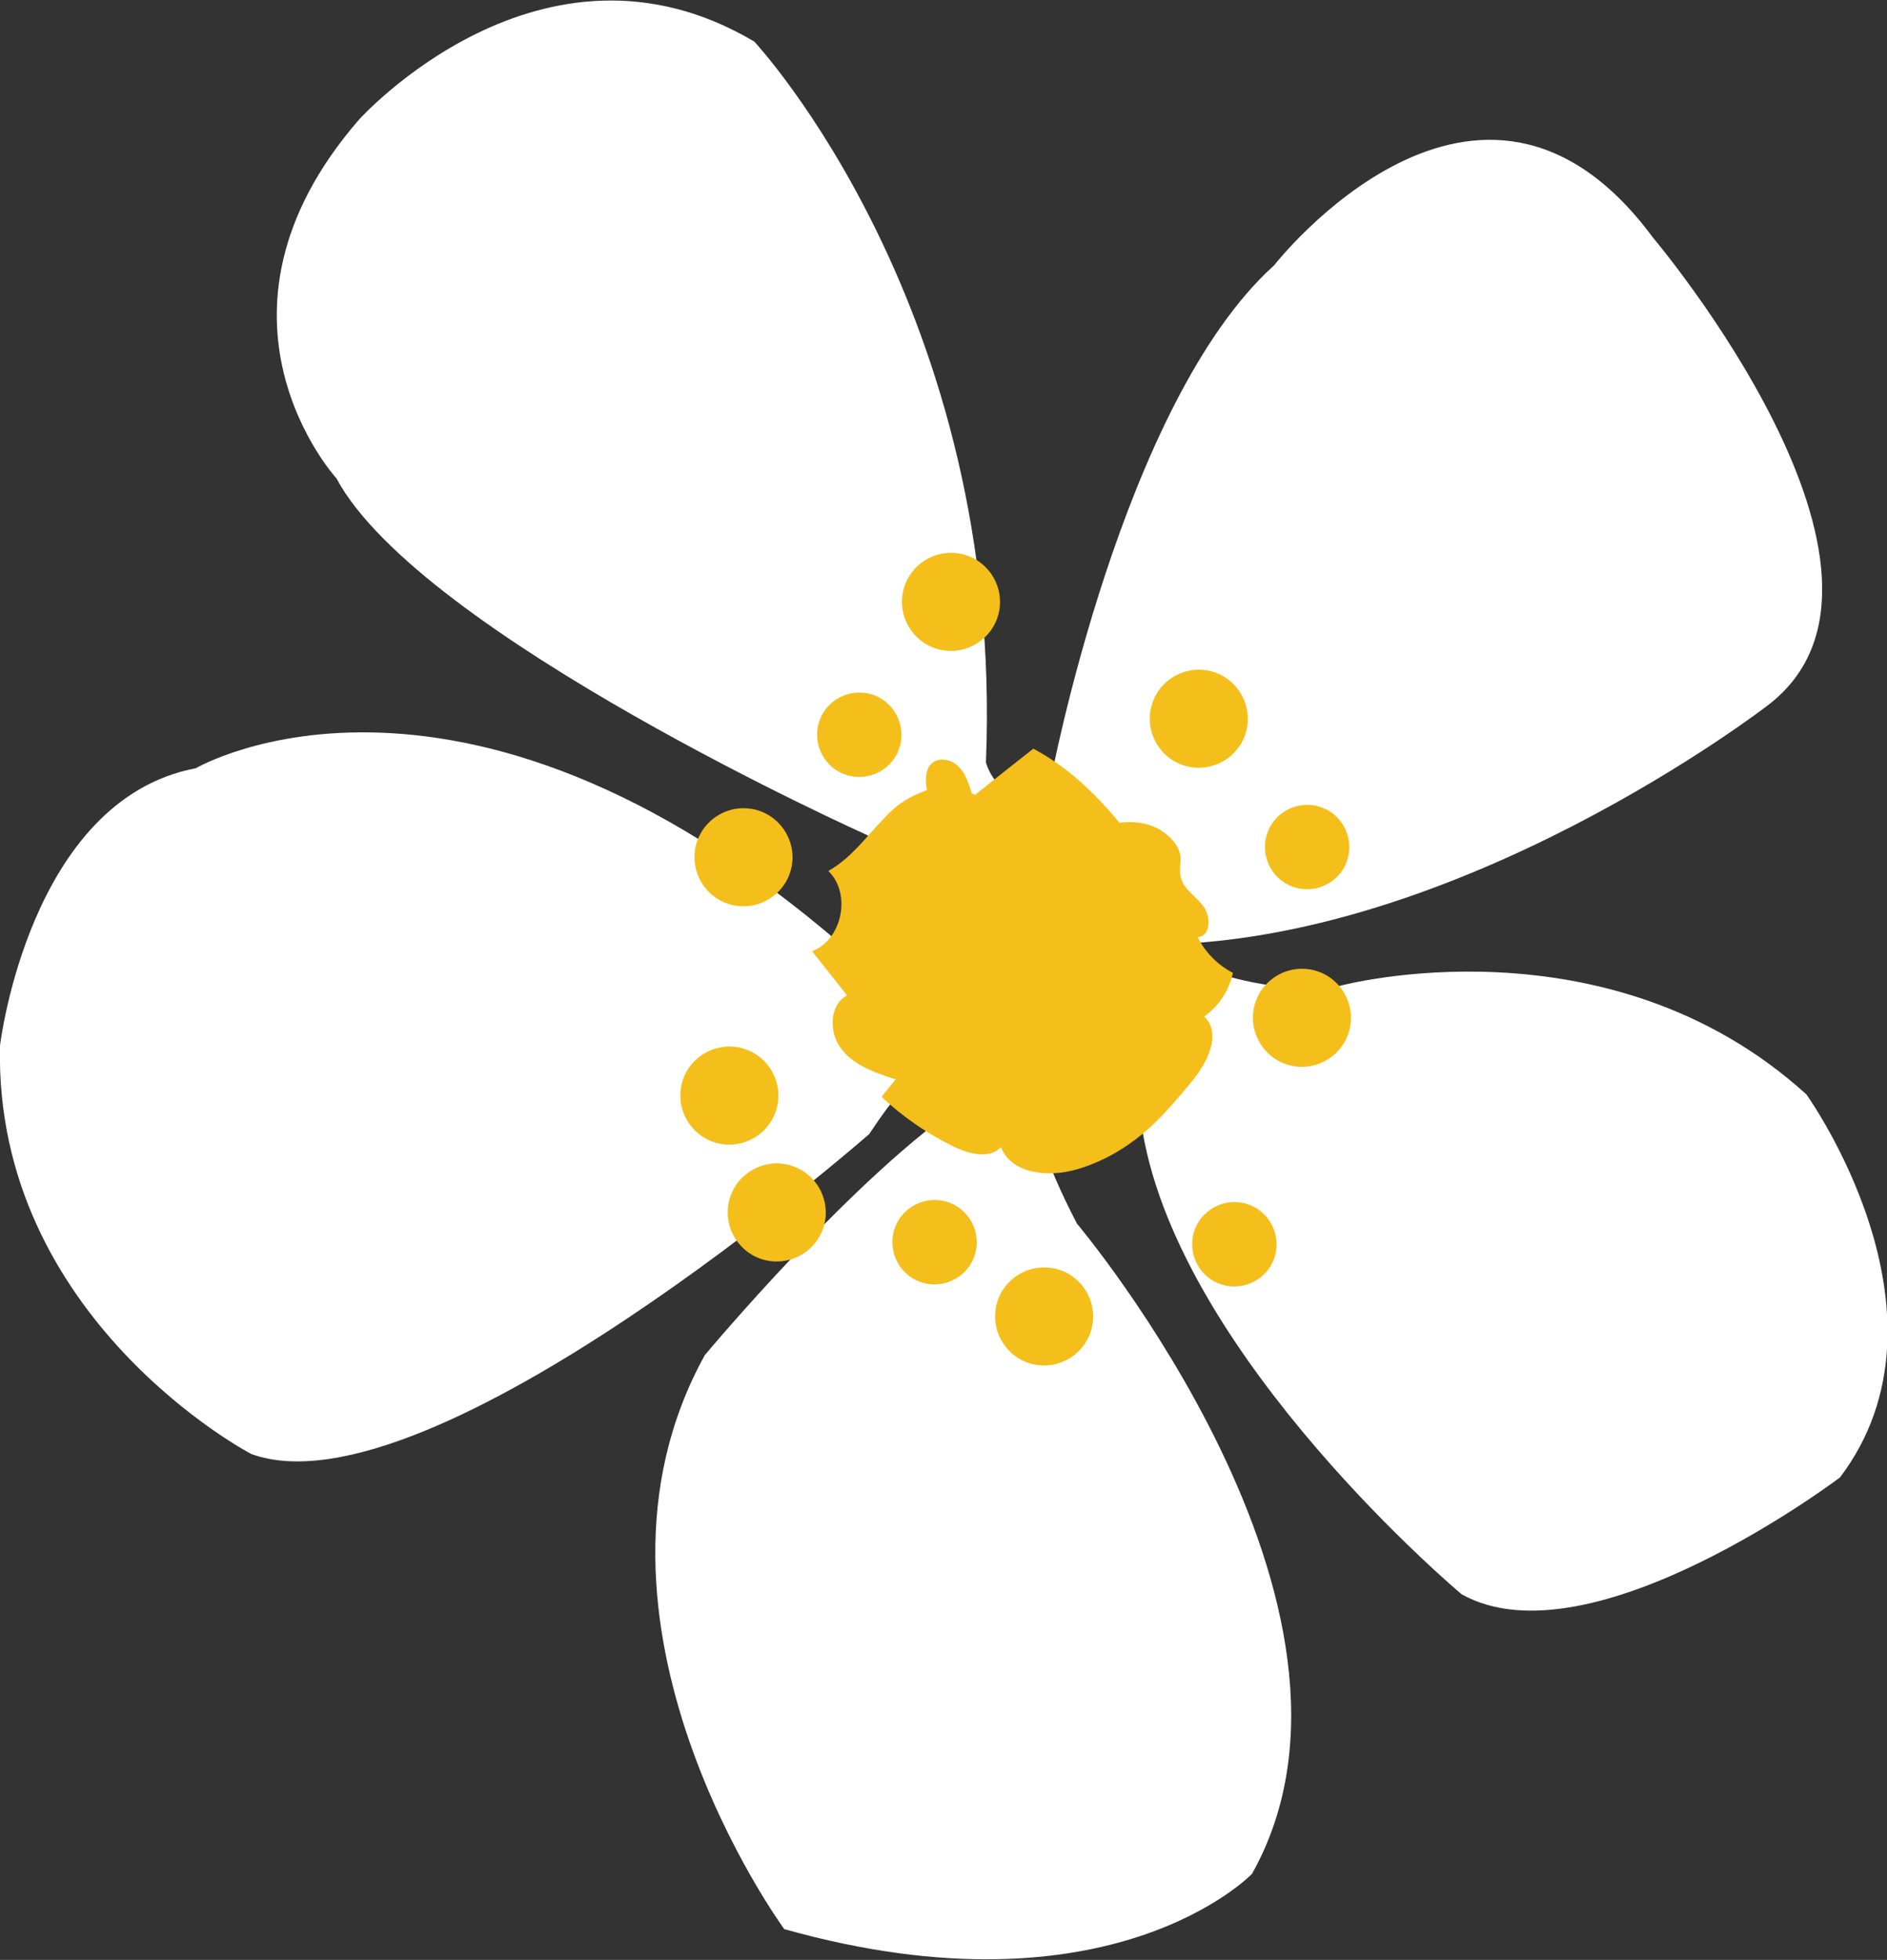 <?xml version="1.0" encoding="UTF-8"?><svg id="_レイヤー_2" xmlns="http://www.w3.org/2000/svg" viewBox="0 0 45.38 47.12"><rect x="0" y="0" width="45.38" height="47.12" fill="#333333" stroke="none"/><defs><style>.cls-1{fill:#fff;}.cls-2{fill:#f4bf1b;}</style></defs><g id="_装飾"><path class="cls-1" d="M20.91,27.26s-10.55,9.25-14.86,7.7C6.05,34.97-.15,31.71,0,25.14c0,0,.7-5.91,4.71-6.67,0,0,6.51-3.83,15.99,4.65,0,0,2.91-.16.16-3.04,0,0-10.75-4.82-12.77-8.58,0,0-3.56-3.89.54-8.62,0,0,4.4-4.91,9.51-1.88,0,0,6.02,6.44,5.57,17.33,0,0,.35,1.31,1.56.42,0,0,1.71-9.07,5.37-12.37,0,0,4.93-6.32,9.11-.67,0,0,6.87,8.13,2.76,11.25,0,0-7.45,5.76-14.86,5.75,0,0,2.22,1.32,4.58.99,0,0,6.42-1.73,11.21,2.61,0,0,3.79,5.27.81,9.21,0,0-6,4.54-9.1,2.81,0,0-6.73-5.64-7.67-11.11,0,0-.89-2.05-2.24-1.03,0,0-1.02,0,.66,3.23,0,0,7.79,9.23,4.21,15.63,0,0-3.39,3.54-11.25,1.33,0,0-5.44-7.42-1.91-13.8,0,0,3.69-4.42,6.31-6.11,0,0-.07-2.66-2.34.77Z"/><path class="cls-2" d="M27.93,19.97c-.3-.19-.66-.23-1.01-.19-.58-.71-1.26-1.35-2.07-1.78-.47.37-.94.74-1.4,1.11-.02-.02-.05-.02-.08-.03,0-.03-.02-.05-.02-.07-.07-.22-.15-.45-.32-.6-.17-.16-.46-.21-.63-.05-.13.12-.14.32-.13.5,0,.05.02.09.02.14-.29.1-.58.25-.8.45-.54.49-.94,1.14-1.57,1.49.56.54.34,1.65-.39,1.93.28.35.56.71.84,1.06-.44.24-.44.92-.12,1.31.31.39.82.56,1.29.71-.11.14-.23.28-.34.42.51.48,1.09.88,1.72,1.19.37.18.87.32,1.15.02.26.66,1.17.73,1.84.53.58-.17,1.11-.47,1.58-.86.43-.36.78-.78,1.14-1.21.39-.46.77-1.18.33-1.6.35-.25.6-.63.69-1.05-.37-.19-.67-.5-.85-.86.31-.01.33-.49.14-.74-.19-.25-.5-.43-.55-.73-.03-.15.01-.31,0-.46-.03-.26-.23-.48-.45-.62Z"/><path class="cls-2" d="M23.77,13.71c.42.5.36,1.24-.14,1.66-.5.42-1.24.36-1.66-.14-.42-.5-.36-1.24.14-1.66.5-.42,1.24-.36,1.66.14Z"/><path class="cls-2" d="M26.01,30.89c.42.5.36,1.24-.14,1.66-.5.42-1.24.36-1.66-.14-.42-.5-.36-1.24.14-1.66.5-.42,1.24-.36,1.66.14Z"/><path class="cls-2" d="M29.73,16.52c.42.5.36,1.24-.14,1.66-.5.42-1.24.36-1.66-.14-.42-.5-.36-1.24.14-1.66.5-.42,1.24-.36,1.66.14Z"/><path class="cls-2" d="M18.44,25.58c.42.5.36,1.24-.14,1.66-.5.42-1.24.36-1.66-.14-.42-.5-.36-1.24.14-1.66.5-.42,1.24-.36,1.66.14Z"/><path class="cls-2" d="M19.58,28.39c.42.5.36,1.24-.14,1.66-.5.42-1.24.36-1.66-.14-.42-.5-.36-1.24.14-1.66.5-.42,1.24-.36,1.66.14Z"/><path class="cls-2" d="M32.21,23.71c.42.5.36,1.24-.14,1.66-.5.42-1.24.36-1.66-.14-.42-.5-.36-1.24.14-1.66.5-.42,1.24-.36,1.66.14Z"/><path class="cls-2" d="M18.78,19.85c.42.5.36,1.24-.14,1.66-.5.42-1.24.36-1.66-.14-.42-.5-.36-1.24.14-1.66.5-.42,1.24-.36,1.66.14Z"/><path class="cls-2" d="M21.44,17.01c.36.43.31,1.07-.12,1.43-.43.36-1.07.31-1.43-.12-.36-.43-.31-1.07.12-1.43.43-.36,1.07-.31,1.43.12Z"/><path class="cls-2" d="M32.21,19.71c.36.43.31,1.07-.12,1.43-.43.36-1.07.31-1.43-.12-.36-.43-.31-1.07.12-1.43.43-.36,1.07-.31,1.43.12Z"/><path class="cls-2" d="M23.25,29.21c.36.43.31,1.07-.12,1.43-.43.36-1.07.31-1.43-.12-.36-.43-.31-1.07.12-1.43.43-.36,1.07-.31,1.43.12Z"/><path class="cls-2" d="M30.46,29.26c.36.43.31,1.07-.12,1.43s-1.07.31-1.43-.12c-.36-.43-.31-1.07.12-1.43.43-.36,1.07-.31,1.43.12Z"/></g></svg>
